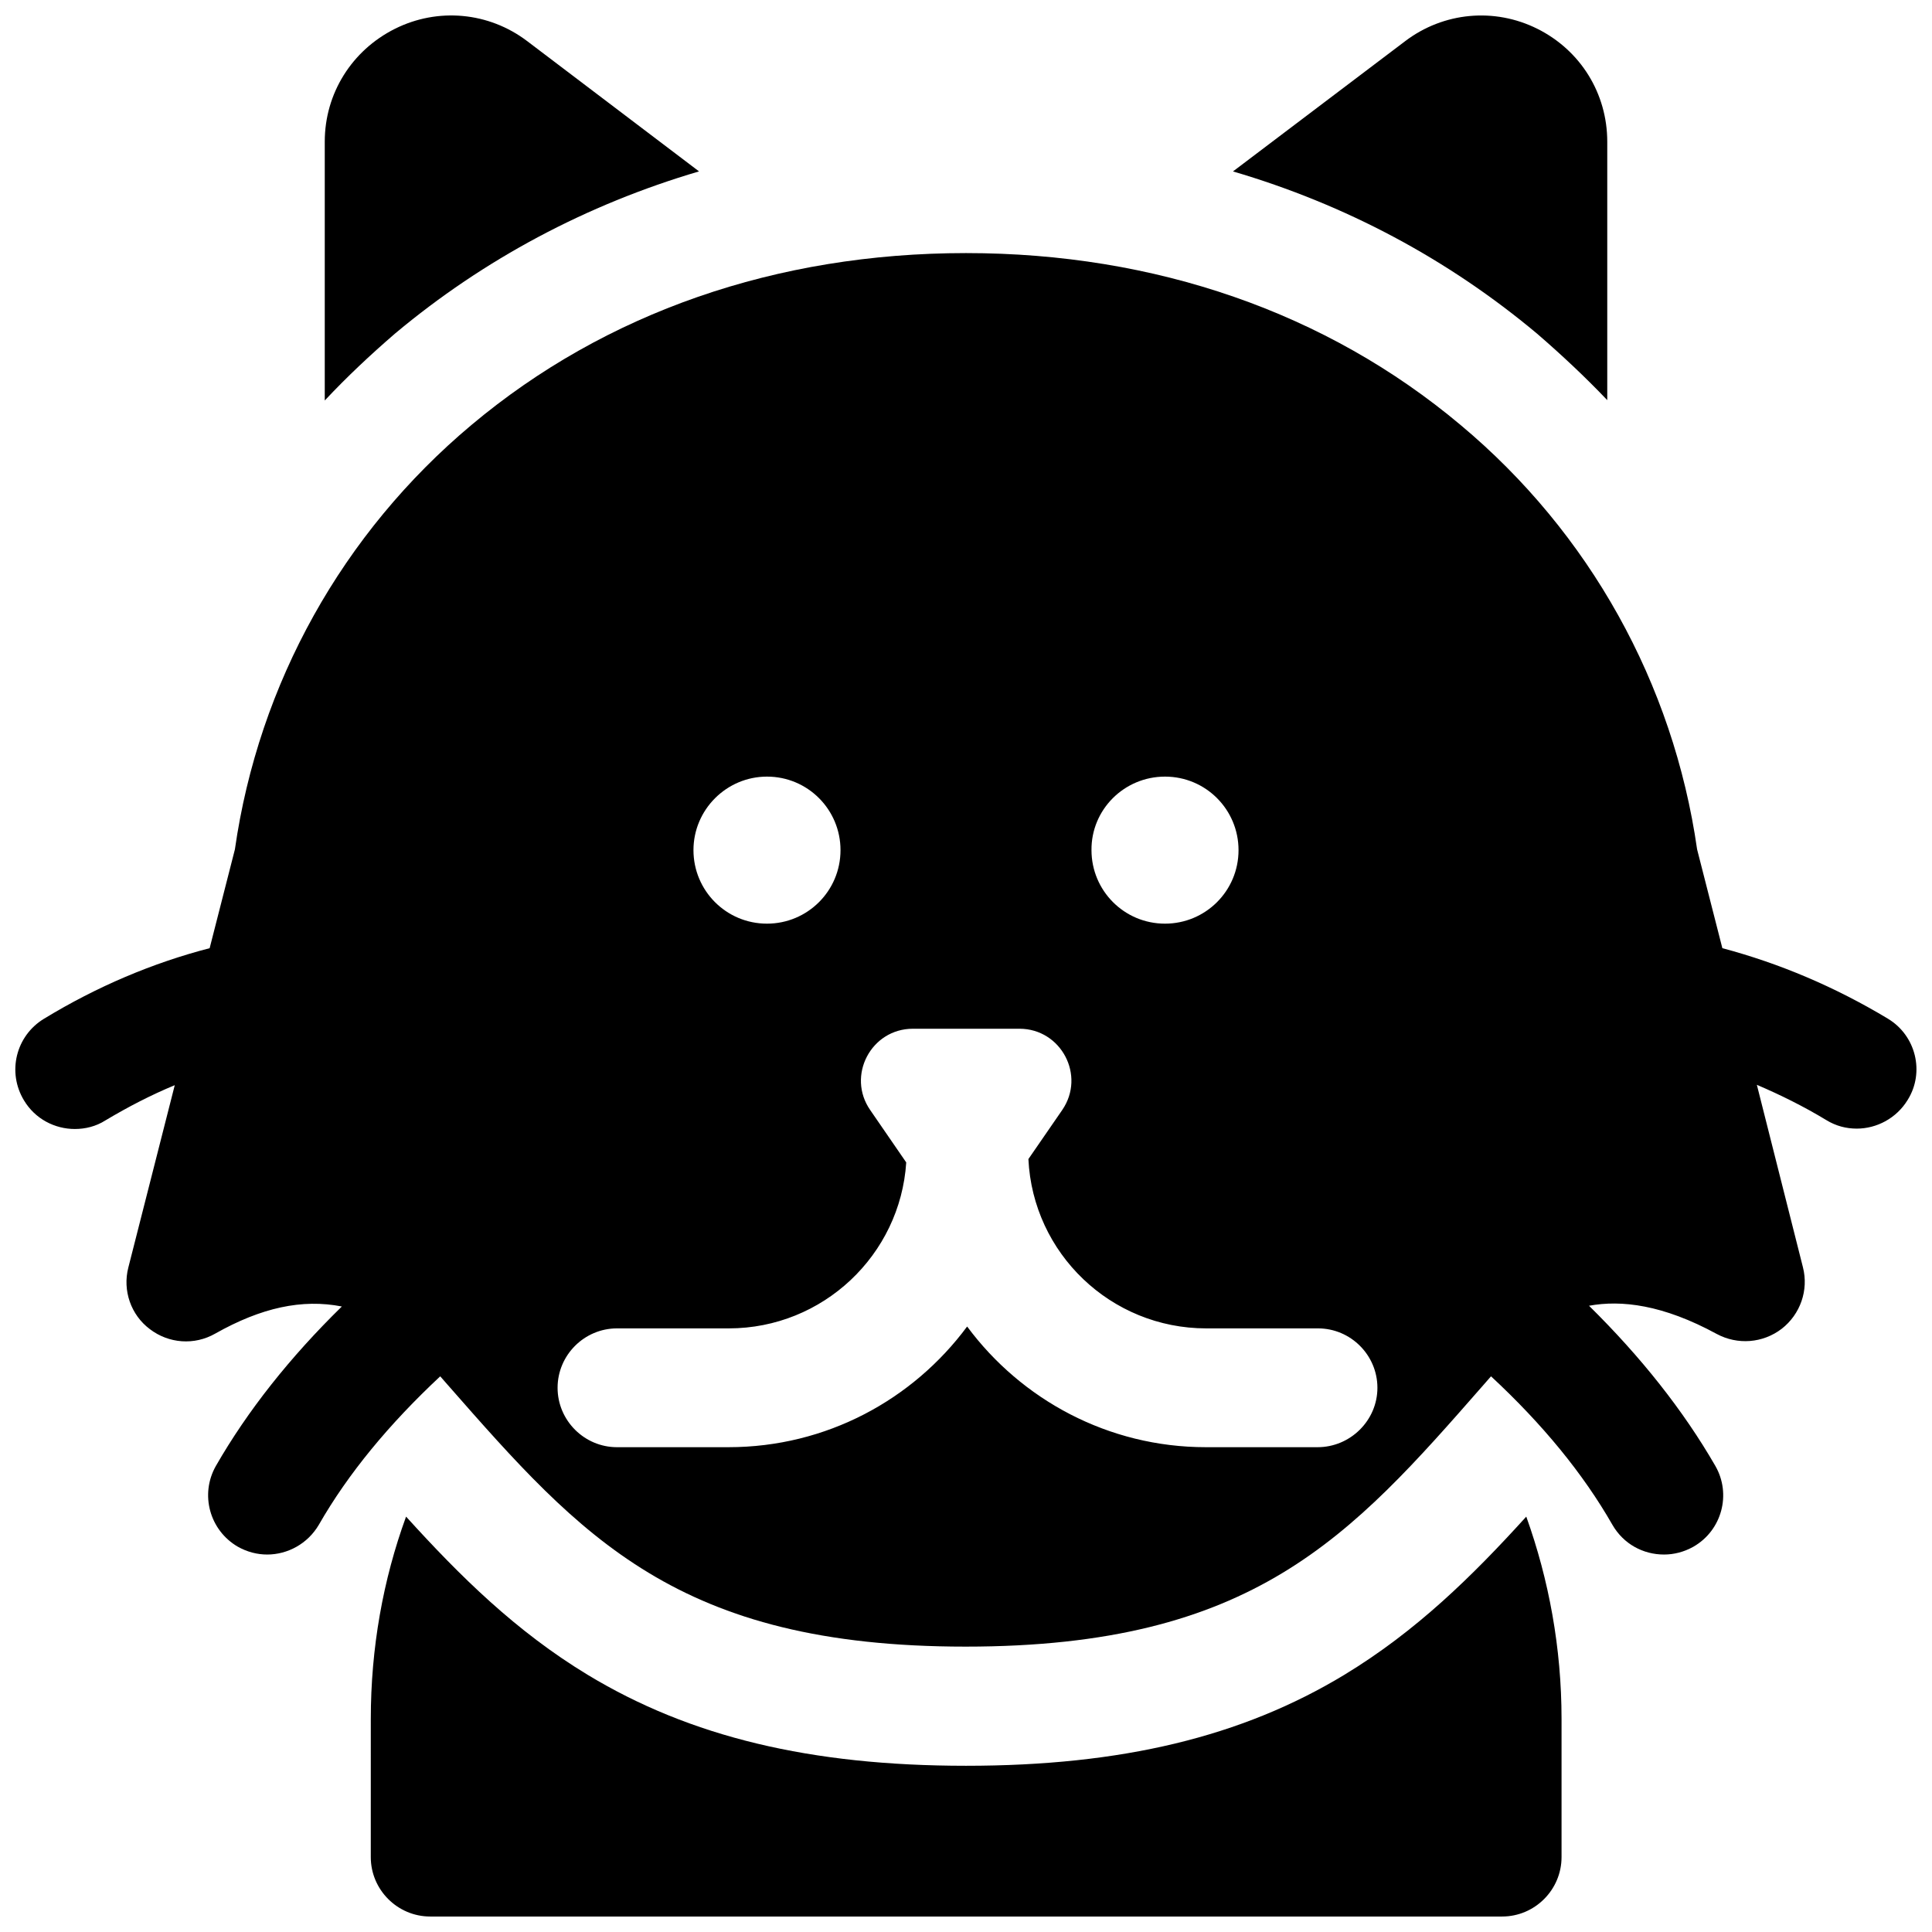 <?xml version="1.0" encoding="UTF-8"?>
<!-- Uploaded to: SVG Repo, www.svgrepo.com, Generator: SVG Repo Mixer Tools -->
<svg width="800px" height="800px" version="1.1" viewBox="144 144 512 512" xmlns="http://www.w3.org/2000/svg">
 <defs>
  <clipPath id="d">
   <path d="m148.09 211h503.81v370h-503.81z"/>
  </clipPath>
  <clipPath id="c">
   <path d="m470 148.09h100v102.91h-100z"/>
  </clipPath>
  <clipPath id="b">
   <path d="m230 148.09h100v102.91h-100z"/>
  </clipPath>
  <clipPath id="a">
   <path d="m242 545h316v106.9h-316z"/>
  </clipPath>
 </defs>
 <g>
  <g clip-path="url(#d)">
   <path d="m644.33 413.97c-14.07-8.461-28.734-14.66-43.887-18.695l-6.691-26.176c-6.297-43.984-28.535-83.934-62.68-112.47-35.523-29.816-80.887-45.559-131.07-45.559s-95.547 15.742-131.07 45.559c-34.145 28.633-56.383 68.488-62.68 112.47l-6.691 26.176c-15.152 3.938-29.816 10.137-43.887 18.695-7.477 4.527-9.84 14.168-5.312 21.648 2.953 4.922 8.168 7.578 13.48 7.578 2.754 0 5.609-0.688 8.07-2.262 6.102-3.641 12.203-6.789 18.402-9.348l-12.301 48.316c-1.574 6.102 0.688 12.594 5.707 16.336 5.019 3.836 11.809 4.328 17.32 1.18 12.203-6.887 23.027-9.25 33.555-7.184-13.777 13.48-24.992 27.652-33.359 42.215-4.328 7.578-1.672 17.121 5.805 21.453 2.461 1.379 5.117 2.066 7.773 2.066 5.41 0 10.727-2.856 13.676-7.871 7.773-13.578 18.598-26.668 32.176-39.359 0.688 0.789 1.379 1.574 2.066 2.363 35.324 40.246 60.812 69.273 137.17 69.273s101.94-29.027 137.17-69.273c0.688-0.789 1.379-1.574 2.066-2.363 13.676 12.695 24.402 25.781 32.176 39.359 2.953 5.117 8.168 7.871 13.676 7.871 2.656 0 5.312-0.688 7.773-2.066 7.578-4.328 10.137-13.973 5.805-21.453-8.461-14.66-19.68-28.832-33.457-42.41 8.562-1.574 19.582-0.297 33.852 7.477 5.512 2.953 12.203 2.461 17.219-1.379 4.922-3.836 7.184-10.234 5.609-16.336l-12.203-48.316c6.199 2.656 12.398 5.707 18.402 9.348 2.559 1.574 5.312 2.262 8.07 2.262 5.312 0 10.527-2.754 13.48-7.578 4.625-7.379 2.164-17.121-5.215-21.547zm-191.59-64.16c10.824 0 19.484 8.758 19.484 19.484 0 10.824-8.758 19.484-19.484 19.484-10.824 0-19.484-8.758-19.484-19.484-0.098-10.727 8.66-19.484 19.484-19.484zm-105.48 0c10.824 0 19.484 8.758 19.484 19.484 0 10.824-8.758 19.484-19.484 19.484-10.824 0-19.484-8.758-19.484-19.484s8.758-19.484 19.484-19.484zm145.93 177.71h-29.617c-25.879 0-48.906-12.594-63.27-31.98-14.367 19.387-37.293 31.98-63.27 31.98h-29.523c-8.66 0-15.742-7.086-15.742-15.742 0-8.66 7.086-15.742 15.742-15.742h29.617c24.992 0 45.461-19.484 47.035-43.984l-9.543-13.875c-6.297-9.055 0.195-21.551 11.316-21.551h28.242c11.02 0 17.613 12.398 11.316 21.551l-8.953 12.988c1.18 24.992 21.844 44.871 47.133 44.871h29.617c8.66 0 15.742 7.086 15.742 15.742 0 8.66-7.184 15.742-15.844 15.742z"/>
  </g>
  <g clip-path="url(#c)">
   <path d="m569.94 250.04v-68.484c0-12.793-7.086-24.207-18.5-29.914s-24.895-4.43-35.031 3.246l-45.656 34.539c29.816 8.758 56.973 23.223 80.59 43 6.492 5.609 12.691 11.414 18.598 17.613z"/>
  </g>
  <g clip-path="url(#b)">
   <path d="m248.66 232.42c23.617-19.777 50.871-34.242 80.59-43l-45.562-34.539c-10.137-7.676-23.617-8.953-35.031-3.246-11.41 5.707-18.594 17.121-18.594 29.914v68.586c5.902-6.301 12.102-12.105 18.598-17.715z"/>
  </g>
  <g clip-path="url(#a)">
   <path d="m500.27 587.84c-27.16 16.434-59.039 24.109-100.27 24.109s-73.113-7.676-100.27-24.109c-18.992-11.512-33.75-26.074-48.117-41.918-6.102 16.727-9.348 34.832-9.348 53.629l-0.004 36.605c0 8.66 7.086 15.742 15.742 15.742h284.08c8.66 0 15.742-7.086 15.742-15.742v-36.605c0-18.793-3.344-36.898-9.348-53.629-14.363 15.844-29.223 30.406-48.211 41.918z"/>
  </g>
 </g>
</svg>